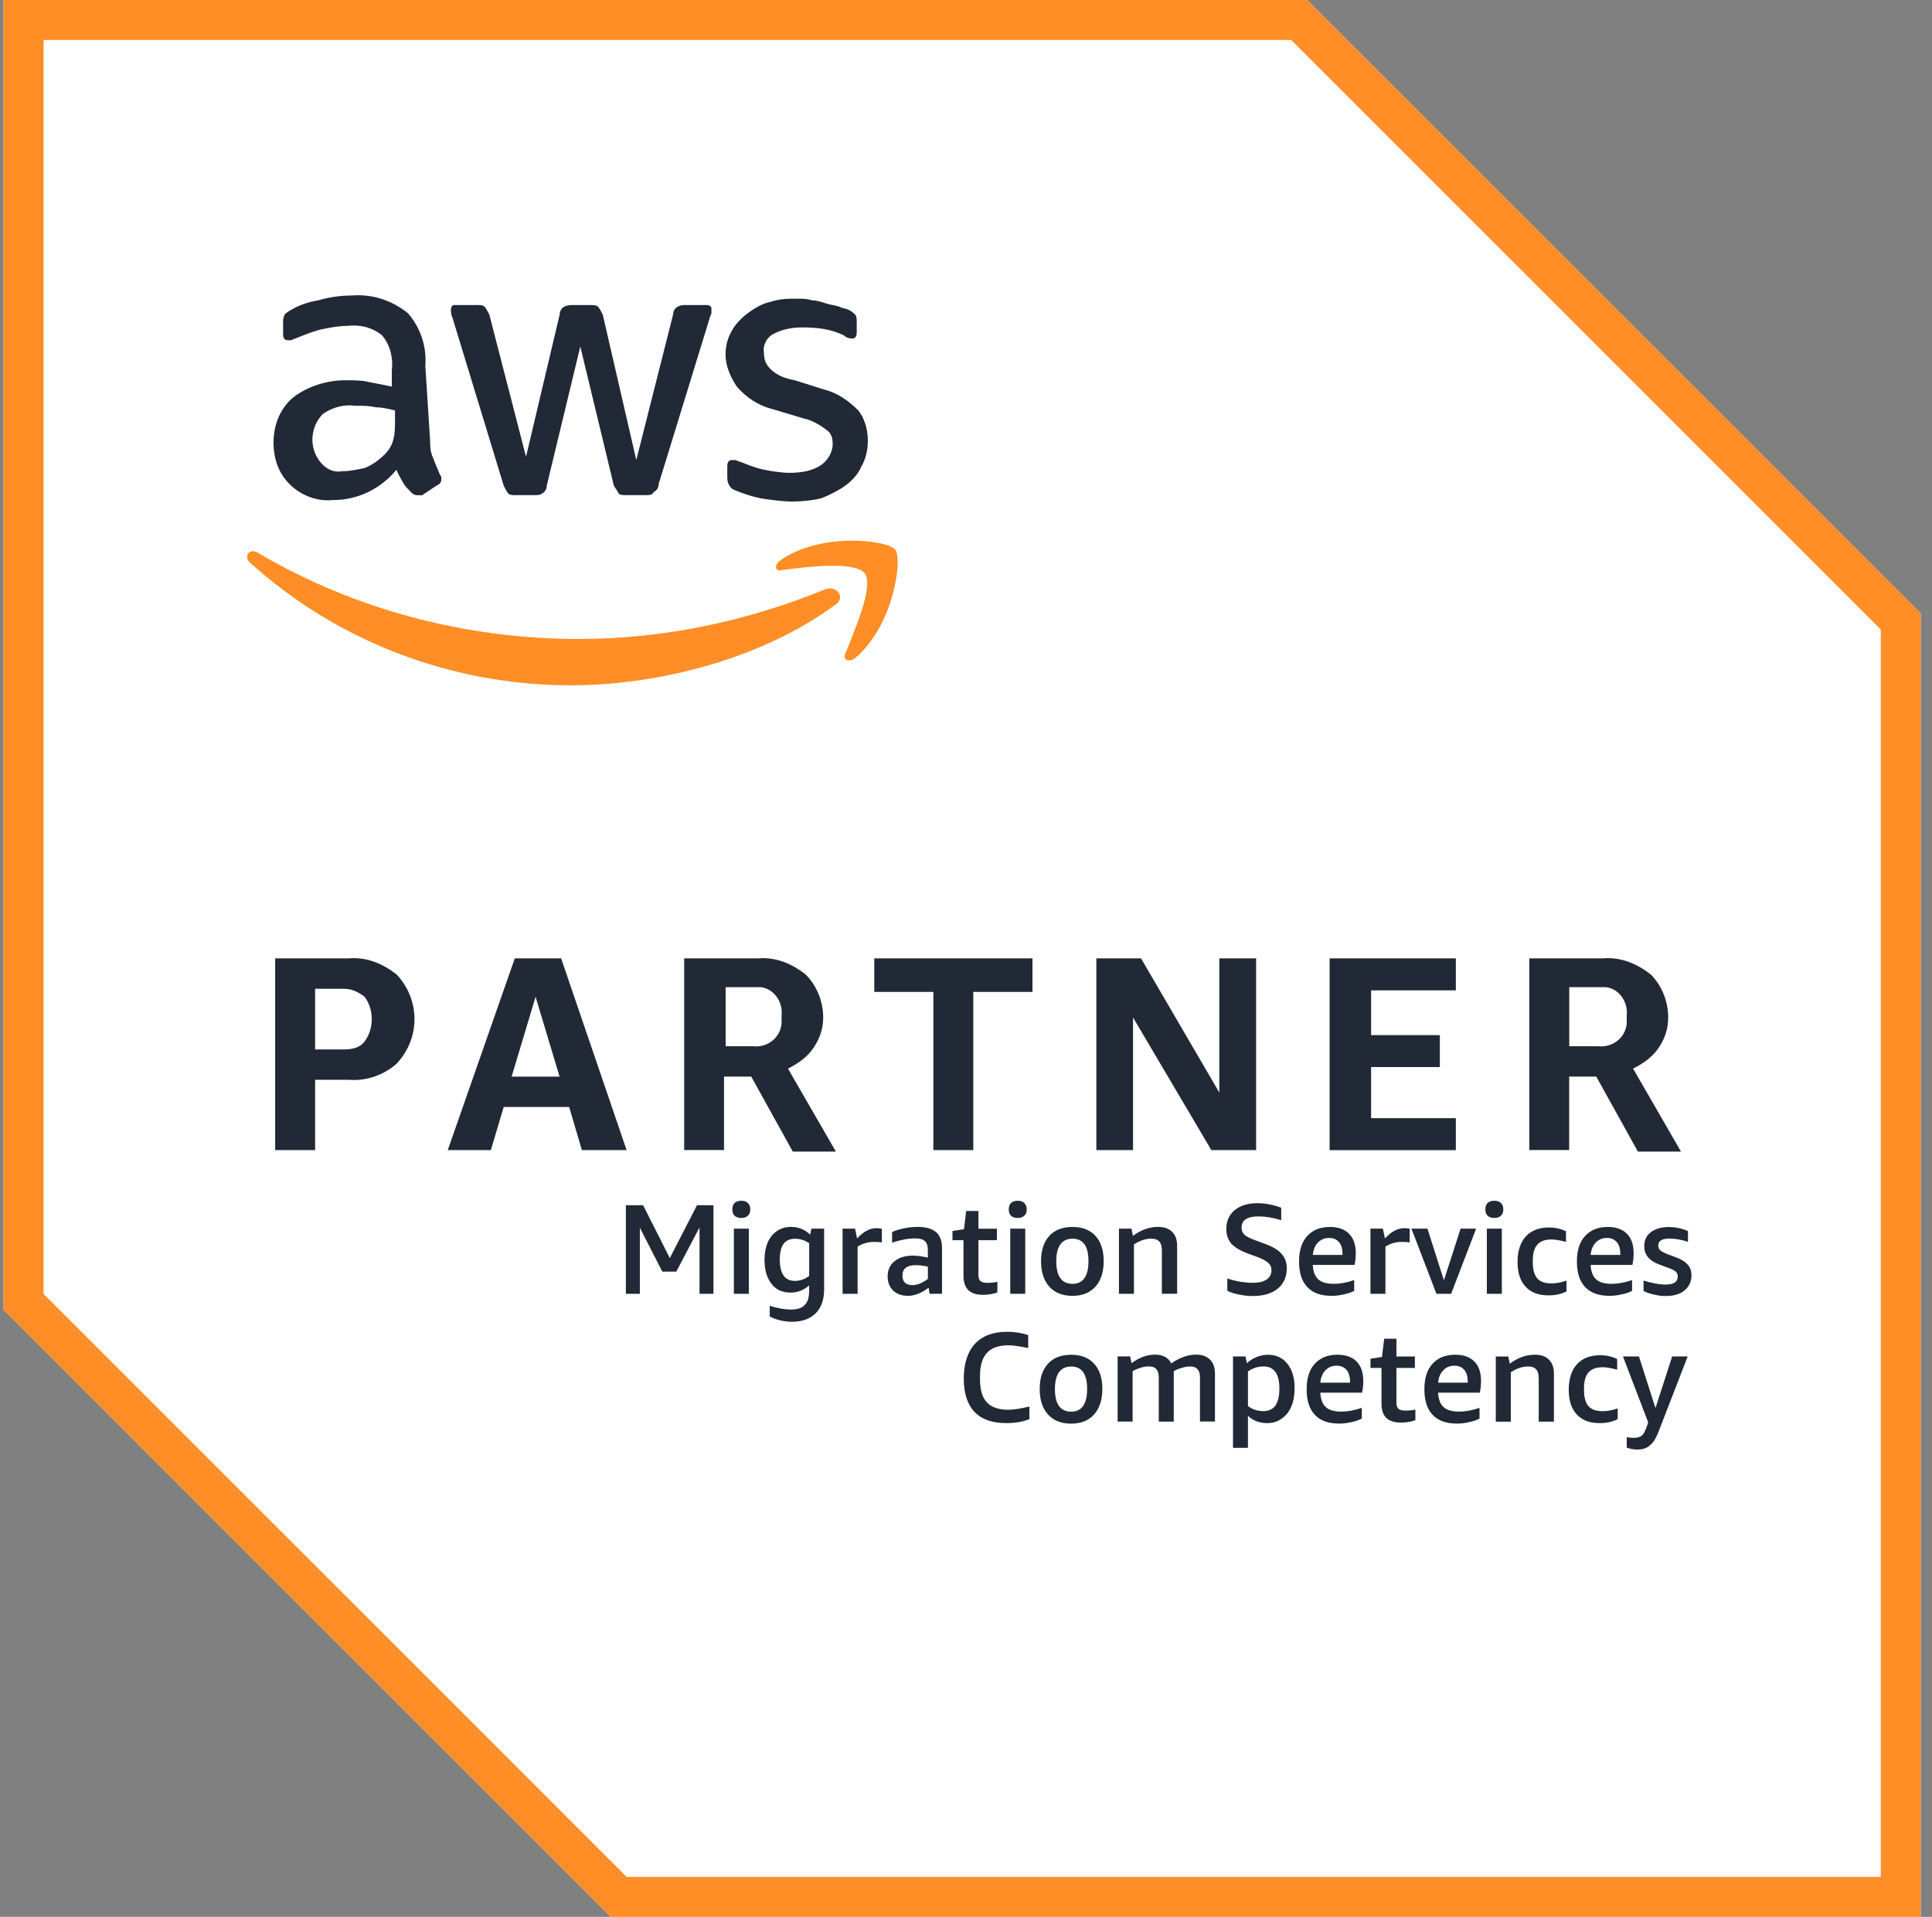 <svg xmlns="http://www.w3.org/2000/svg" width="130" height="129" viewBox="0 0 130 129" fill="none"><rect x="0" y="0" width="130" height="129" fill="#808080" stroke="none"/><path d="M87.959 0H0.242V88.149L41.089 129H129.238V41.28L87.959 0Z" fill="white"></path><path d="M86.883 2.689L126.553 42.359V126.314H42.168L2.931 87.077V2.689H86.886M87.959 0H0.242V88.149L41.089 129H129.238V41.28L87.959 0Z" fill="#FF8E27"></path><path d="M21.204 72.668V77.399H18.515V64.498H23.457C24.639 64.393 25.714 64.825 26.681 65.574C28.294 67.293 28.294 69.873 26.681 71.592C25.826 72.348 24.639 72.773 23.457 72.668H21.201H21.204ZM21.204 70.626H23.14C23.678 70.626 24.216 70.52 24.533 70.088C25.177 69.233 25.177 67.936 24.533 67.082C24.101 66.755 23.678 66.544 23.14 66.544H21.204V70.626ZM39.153 77.399L38.298 74.499H33.893L33.029 77.399H30.129L34.639 64.498H37.757L42.162 77.399H39.15H39.153ZM34.428 72.457H37.652L36.038 67.082L34.425 72.457H34.428ZM46.036 77.399V64.498H50.978C52.166 64.393 53.242 64.825 54.202 65.574C54.958 66.323 55.39 67.399 55.39 68.474C55.39 69.23 55.172 69.873 54.74 70.517C54.314 71.16 53.664 71.592 53.021 71.916L56.245 77.502H53.344L50.55 72.453H48.718V77.396H46.029L46.036 77.399ZM48.722 70.411H50.658C51.628 70.517 52.483 69.873 52.589 68.903V68.365C52.701 67.395 52.051 66.541 51.196 66.435H48.827V70.411H48.722ZM62.804 77.399V66.755H58.828V64.498H69.472V66.755H65.49V77.399H62.801H62.804ZM76.239 68.474V77.399H73.771V64.498H76.777L82.046 73.529V64.498H84.521V77.399H81.508L76.239 68.474ZM89.467 77.399V64.498H97.96V66.65H92.258V69.662H96.884V71.813H92.258V75.251H97.96V77.403H89.467V77.399ZM102.902 77.399V64.498H107.845C109.026 64.393 110.102 64.825 111.069 65.574C111.824 66.323 112.25 67.399 112.25 68.474C112.25 69.23 112.039 69.873 111.607 70.517C111.174 71.16 110.531 71.592 109.887 71.916L113.111 77.502H110.211L107.41 72.453H105.585V77.396H102.896L102.902 77.399ZM105.591 70.411H107.528C108.488 70.517 109.353 69.873 109.459 68.903V68.365C109.564 67.395 108.921 66.541 108.066 66.435H105.591V70.411Z" fill="#202935"></path><path d="M28.941 29.563C28.941 29.995 28.941 30.428 29.159 30.85C29.264 31.177 29.476 31.606 29.591 31.926C29.697 32.038 29.697 32.144 29.697 32.252C29.697 32.464 29.591 32.579 29.37 32.685L28.4 33.328H28.083C27.865 33.328 27.756 33.222 27.651 33.117C27.44 32.896 27.219 32.685 27.113 32.467C27.008 32.256 26.787 31.929 26.681 31.612C25.605 32.899 24.101 33.654 22.382 33.654C21.306 33.76 20.23 33.328 19.481 32.579C18.726 31.823 18.406 30.853 18.406 29.778C18.406 28.597 18.838 27.521 19.693 26.772C20.663 26.016 21.95 25.591 23.243 25.591C23.781 25.591 24.319 25.591 24.751 25.696C25.288 25.802 25.826 25.907 26.364 26.013V24.938C26.47 24.083 26.252 23.218 25.714 22.575C25.071 22.037 24.216 21.826 23.352 21.932C22.814 21.932 22.276 22.037 21.738 22.143C21.201 22.248 20.663 22.469 20.125 22.681C19.914 22.786 19.798 22.786 19.587 22.898H19.376C19.158 22.898 19.049 22.786 19.049 22.466V21.711C19.049 21.5 19.049 21.394 19.155 21.173C19.26 21.067 19.372 20.962 19.587 20.856C20.125 20.529 20.768 20.318 21.412 20.213C22.167 19.995 22.919 19.886 23.675 19.886C25.067 19.78 26.364 20.213 27.436 21.067C28.291 22.037 28.723 23.324 28.618 24.617L28.935 29.56L28.941 29.563ZM23.028 31.711C23.566 31.711 23.998 31.606 24.536 31.5C25.074 31.279 25.506 30.962 25.935 30.53C26.146 30.312 26.367 29.992 26.473 29.56C26.579 29.128 26.579 28.696 26.579 28.273V27.623C26.146 27.518 25.714 27.412 25.292 27.412C24.86 27.306 24.427 27.306 23.893 27.306C23.144 27.201 22.385 27.412 21.741 27.844C20.877 28.699 20.772 30.101 21.53 31.068C21.956 31.606 22.491 31.817 23.028 31.711ZM34.748 33.325C34.537 33.325 34.316 33.325 34.21 33.219C34.105 33.114 33.999 32.893 33.893 32.681L30.449 21.394C30.343 21.176 30.343 20.962 30.343 20.856C30.343 20.638 30.449 20.529 30.555 20.529H32.062C32.28 20.529 32.494 20.529 32.6 20.635C32.706 20.747 32.818 20.962 32.926 21.173L35.395 30.741L37.658 21.173C37.658 20.962 37.764 20.747 37.975 20.635C38.193 20.529 38.407 20.529 38.513 20.529H39.694C39.912 20.529 40.126 20.529 40.232 20.635C40.344 20.747 40.45 20.962 40.558 21.173L42.815 30.962L45.29 21.173C45.29 20.962 45.395 20.747 45.607 20.635C45.824 20.529 45.933 20.529 46.144 20.529H47.543C47.755 20.529 47.87 20.635 47.87 20.747V21.064C47.87 21.17 47.758 21.282 47.758 21.391L44.32 32.572C44.32 32.784 44.214 32.998 43.993 33.11C43.888 33.322 43.676 33.322 43.455 33.322H42.169C41.957 33.322 41.736 33.322 41.631 33.216C41.525 32.998 41.419 32.889 41.304 32.678L39.047 23.321L36.791 32.678C36.791 32.889 36.685 33.11 36.464 33.216C36.358 33.322 36.147 33.322 36.038 33.322H34.745L34.748 33.325ZM53.453 33.757C52.704 33.757 51.945 33.651 51.196 33.539C50.658 33.434 50.015 33.222 49.477 33.002C49.15 32.896 48.939 32.576 48.939 32.147V31.391C48.939 31.074 49.045 30.965 49.256 30.965H49.474C49.579 30.965 49.685 31.071 49.791 31.071C50.328 31.282 50.866 31.503 51.404 31.609C51.942 31.715 52.585 31.82 53.123 31.82C53.879 31.82 54.631 31.715 55.274 31.282C55.706 30.965 56.03 30.428 56.03 29.89C56.03 29.458 55.924 29.134 55.598 28.92C55.166 28.593 54.628 28.276 54.09 28.164L51.939 27.521C51.084 27.31 50.22 26.772 49.576 26.013C49.144 25.37 48.821 24.621 48.821 23.862C48.821 23.324 48.933 22.786 49.253 22.248C49.471 21.823 49.896 21.394 50.328 21.067C50.761 20.75 51.298 20.424 51.836 20.318C52.48 20.101 53.017 20.101 53.661 20.101C53.987 20.101 54.311 20.101 54.631 20.213C54.958 20.213 55.274 20.318 55.601 20.424C55.927 20.529 56.139 20.529 56.465 20.635C56.676 20.747 56.891 20.747 57.109 20.853C57.32 20.958 57.426 21.064 57.541 21.17C57.646 21.282 57.647 21.496 57.647 21.707V22.357C57.647 22.674 57.541 22.783 57.32 22.783C57.099 22.783 56.888 22.677 56.782 22.572C55.927 22.14 54.957 22.034 53.987 22.034C53.344 22.034 52.701 22.14 52.051 22.466C51.625 22.677 51.302 23.215 51.407 23.753C51.407 24.185 51.513 24.509 51.839 24.829C52.272 25.261 52.809 25.472 53.453 25.584L55.495 26.228C56.35 26.439 57.109 26.977 57.752 27.62C58.184 28.158 58.395 28.913 58.395 29.663C58.395 30.2 58.29 30.844 57.964 31.382C57.752 31.919 57.32 32.352 56.888 32.675C56.462 32.992 55.812 33.318 55.274 33.53C54.849 33.642 54.093 33.747 53.45 33.747L53.453 33.757Z" fill="#202935"></path><path d="M56.143 40.745C51.306 44.289 44.423 46.12 38.405 46.12C30.45 46.12 22.712 43.213 16.799 37.839C16.367 37.413 16.799 36.878 17.337 37.195C23.893 41.062 31.419 43.002 38.942 43.002C44.644 43.002 50.23 41.821 55.499 39.67C56.248 39.343 57.007 40.207 56.143 40.745ZM56.892 43.969C56.681 44.401 57.109 44.612 57.542 44.286C60.115 42.135 60.765 37.624 60.231 36.981C59.693 36.337 55.173 35.799 52.487 37.73C52.055 38.056 52.17 38.485 52.593 38.373C54.1 38.162 57.542 37.73 58.188 38.591C58.832 39.446 57.433 42.567 56.895 43.966L56.892 43.969Z" fill="#FF8E27"></path><path d="M47.069 87.073V82.605L45.507 85.578H44.566L43.055 82.624V87.073H42.114V81.109H43.273L45.069 84.669L46.9 81.109H48.007V87.073H47.066H47.069Z" fill="#202935"></path><path d="M49.379 87.073V82.688H50.387V87.073H49.379ZM49.881 81.968C49.689 81.968 49.536 81.916 49.427 81.817C49.328 81.718 49.276 81.577 49.276 81.398C49.276 81.206 49.328 81.062 49.427 80.959C49.536 80.86 49.689 80.809 49.881 80.809C50.074 80.809 50.218 80.86 50.32 80.959C50.432 81.062 50.486 81.206 50.486 81.398C50.486 81.577 50.432 81.718 50.32 81.817C50.218 81.916 50.074 81.968 49.881 81.968Z" fill="#202935"></path><path d="M54.448 86.504C54.077 86.833 53.661 86.99 53.187 86.99C52.649 86.99 52.22 86.801 51.913 86.401C51.599 85.998 51.442 85.46 51.442 84.788C51.442 84.352 51.51 83.978 51.644 83.645C51.785 83.309 51.996 83.046 52.265 82.857C52.534 82.665 52.854 82.569 53.222 82.569C53.725 82.569 54.157 82.742 54.516 83.091L54.599 82.688H55.453V86.769C55.453 87.464 55.265 88.002 54.884 88.383C54.512 88.757 53.981 88.953 53.289 88.953C52.758 88.953 52.265 88.834 51.794 88.6V87.877C52.32 88.046 52.79 88.13 53.222 88.13C53.654 88.13 53.955 88.031 54.144 87.829C54.346 87.64 54.445 87.313 54.445 86.872V86.504H54.448ZM53.491 86.203C53.827 86.203 54.147 86.094 54.448 85.867V83.667C54.157 83.466 53.834 83.366 53.491 83.366C53.149 83.366 52.886 83.485 52.72 83.719C52.553 83.949 52.47 84.291 52.47 84.759C52.47 85.729 52.812 86.203 53.494 86.203H53.491Z" fill="#202935"></path><path d="M56.696 87.073V82.688H57.535L57.669 83.344C57.903 83.104 58.124 82.925 58.325 82.822C58.527 82.71 58.745 82.656 58.981 82.656C59.084 82.656 59.199 82.669 59.337 82.688V83.613C59.167 83.591 59.001 83.578 58.831 83.578C58.399 83.578 58.031 83.687 57.707 83.898V87.073H56.699H56.696Z" fill="#202935"></path><path d="M62.55 87.073L62.483 86.654C62.282 86.82 62.051 86.955 61.811 87.057C61.565 87.16 61.325 87.208 61.088 87.208C60.684 87.208 60.355 87.089 60.098 86.856C59.852 86.609 59.727 86.295 59.727 85.898C59.727 85.473 59.878 85.137 60.178 84.89C60.492 84.631 60.905 84.503 61.424 84.503C61.725 84.503 62.061 84.548 62.432 84.637V84.131C62.432 83.84 62.365 83.638 62.23 83.526C62.105 83.401 61.885 83.341 61.574 83.341C61.126 83.341 60.604 83.437 60.028 83.629V82.921C60.233 82.809 60.499 82.733 60.8 82.672C61.107 82.604 61.427 82.569 61.741 82.569C62.301 82.569 62.714 82.688 62.983 82.921C63.252 83.145 63.386 83.504 63.386 83.981V87.07H62.547L62.55 87.073ZM61.376 86.487C61.545 86.487 61.718 86.452 61.897 86.388C62.077 86.308 62.256 86.203 62.435 86.068V85.245C62.134 85.178 61.862 85.143 61.629 85.143C61.023 85.143 60.723 85.377 60.723 85.85C60.723 86.052 60.777 86.209 60.889 86.321C61.011 86.433 61.177 86.487 61.376 86.487Z" fill="#202935"></path><path d="M67.116 86.974C66.825 87.086 66.501 87.141 66.159 87.141C65.711 87.141 65.374 87.035 65.15 86.821C64.939 86.609 64.83 86.283 64.83 85.847V83.463H64.091V82.841L64.862 82.723L65.013 81.497H65.836V82.691H67.078V83.463H65.836V85.796C65.836 85.992 65.88 86.126 65.97 86.216C66.072 86.296 66.229 86.334 66.457 86.334C66.684 86.334 66.911 86.312 67.113 86.267V86.971L67.116 86.974Z" fill="#202935"></path><path d="M67.977 87.073V82.688H68.986V87.073H67.977ZM68.48 81.968C68.291 81.968 68.134 81.916 68.028 81.817C67.929 81.718 67.878 81.577 67.878 81.398C67.878 81.206 67.929 81.062 68.028 80.959C68.134 80.86 68.291 80.809 68.48 80.809C68.669 80.809 68.816 80.86 68.918 80.959C69.03 81.062 69.085 81.206 69.085 81.398C69.085 81.577 69.03 81.718 68.918 81.817C68.819 81.916 68.672 81.968 68.48 81.968Z" fill="#202935"></path><path d="M72.165 87.208C71.493 87.208 70.971 87 70.603 86.587C70.232 86.174 70.049 85.601 70.049 84.874C70.049 84.147 70.235 83.581 70.603 83.177C70.975 82.774 71.493 82.573 72.165 82.573C72.838 82.573 73.34 82.774 73.712 83.177C74.083 83.581 74.265 84.147 74.265 84.874C74.265 85.601 74.08 86.174 73.712 86.587C73.34 87 72.828 87.208 72.165 87.208ZM72.165 86.401C72.876 86.401 73.241 85.892 73.241 84.874C73.241 83.856 72.876 83.363 72.165 83.363C71.455 83.363 71.074 83.869 71.074 84.874C71.074 85.879 71.432 86.401 72.165 86.401Z" fill="#202935"></path><path d="M78.18 87.073V84.167C78.18 83.885 78.125 83.686 78.013 83.562C77.901 83.427 77.715 83.36 77.459 83.36C77.088 83.36 76.704 83.488 76.3 83.747V87.073H75.292V82.688H76.131L76.233 83.174C76.771 82.771 77.331 82.569 77.93 82.569C78.34 82.569 78.656 82.681 78.871 82.905C79.095 83.117 79.207 83.437 79.207 83.862V87.07H78.183L78.18 87.073Z" fill="#202935"></path><path d="M83.894 84.336C83.413 84.144 83.058 83.927 82.837 83.68C82.626 83.421 82.517 83.104 82.517 82.707C82.517 82.182 82.703 81.759 83.071 81.446C83.452 81.132 83.961 80.975 84.598 80.975C85.126 80.975 85.664 81.074 86.211 81.276V82.115C85.648 81.948 85.142 81.862 84.684 81.862C83.922 81.862 83.541 82.115 83.541 82.617C83.541 82.819 83.609 82.979 83.743 83.104C83.887 83.232 84.134 83.35 84.483 83.475L85.206 83.744C85.683 83.923 86.035 84.141 86.246 84.4C86.471 84.647 86.583 84.964 86.583 85.358C86.583 85.94 86.378 86.398 85.962 86.734C85.558 87.057 85.004 87.221 84.3 87.221C83.986 87.221 83.679 87.189 83.375 87.121C83.074 87.067 82.808 86.984 82.584 86.869V86.046C82.86 86.135 83.157 86.209 83.458 86.263C83.766 86.308 84.05 86.331 84.297 86.331C84.7 86.331 85.008 86.26 85.219 86.113C85.443 85.966 85.555 85.754 85.555 85.476C85.555 85.284 85.488 85.13 85.353 85.005C85.219 84.871 84.988 84.746 84.665 84.618L83.894 84.333V84.336Z" fill="#202935"></path><path d="M88.333 85.127C88.356 85.562 88.477 85.895 88.704 86.1C88.928 86.302 89.274 86.401 89.745 86.401C90.171 86.401 90.628 86.318 91.121 86.148V86.872C90.929 86.974 90.702 87.051 90.433 87.106C90.164 87.173 89.889 87.208 89.61 87.208C88.884 87.208 88.333 87.016 87.965 86.619C87.594 86.225 87.411 85.655 87.411 84.906C87.411 84.157 87.587 83.597 87.949 83.194C88.32 82.781 88.829 82.573 89.479 82.573C90.039 82.573 90.468 82.723 90.772 83.027C91.073 83.328 91.227 83.767 91.227 84.336C91.227 84.628 91.198 84.89 91.144 85.127H88.34H88.333ZM89.428 83.312C89.127 83.312 88.874 83.418 88.672 83.632C88.48 83.834 88.371 84.112 88.336 84.455H90.334V84.388C90.334 84.045 90.257 83.776 90.1 83.597C89.937 83.405 89.719 83.312 89.428 83.312Z" fill="#202935"></path><path d="M92.214 87.073V82.688H93.053L93.187 83.344C93.421 83.104 93.638 82.925 93.843 82.822C94.045 82.71 94.263 82.656 94.5 82.656C94.599 82.656 94.717 82.669 94.852 82.688V83.613C94.685 83.591 94.516 83.578 94.346 83.578C93.914 83.578 93.546 83.687 93.222 83.898V87.073H92.214Z" fill="#202935"></path><path d="M96.654 87.073L94.974 82.688H96.049L97.157 86.164L98.281 82.688H99.324L97.643 87.073H96.654Z" fill="#202935"></path><path d="M100.047 87.073V82.688H101.055V87.073H100.047ZM100.549 81.968C100.36 81.968 100.203 81.916 100.098 81.817C99.998 81.718 99.947 81.577 99.947 81.398C99.947 81.206 99.998 81.062 100.098 80.959C100.203 80.86 100.36 80.809 100.549 80.809C100.738 80.809 100.885 80.86 100.988 80.959C101.1 81.062 101.154 81.206 101.154 81.398C101.154 81.577 101.1 81.718 100.988 81.817C100.888 81.916 100.741 81.968 100.549 81.968Z" fill="#202935"></path><path d="M105.406 86.907C105.07 87.086 104.666 87.176 104.196 87.176C103.524 87.176 103.008 86.987 102.65 86.587C102.285 86.196 102.112 85.639 102.112 84.925C102.112 84.211 102.297 83.616 102.666 83.213C103.037 82.809 103.556 82.608 104.228 82.608C104.638 82.608 105.022 82.691 105.371 82.86V83.581C104.99 83.475 104.663 83.414 104.398 83.414C103.959 83.414 103.642 83.533 103.44 83.766C103.239 83.99 103.139 84.349 103.139 84.842V84.96C103.139 85.441 103.239 85.799 103.44 86.036C103.642 86.266 103.962 86.372 104.398 86.372C104.698 86.372 105.035 86.311 105.406 86.186V86.91V86.907Z" fill="#202935"></path><path d="M107.029 85.127C107.052 85.562 107.173 85.895 107.401 86.1C107.625 86.302 107.971 86.401 108.441 86.401C108.867 86.401 109.325 86.318 109.818 86.148V86.872C109.626 86.974 109.398 87.051 109.129 87.106C108.86 87.173 108.585 87.208 108.307 87.208C107.58 87.208 107.029 87.016 106.661 86.619C106.29 86.225 106.107 85.655 106.107 84.906C106.107 84.157 106.28 83.597 106.645 83.194C107.017 82.781 107.526 82.573 108.175 82.573C108.736 82.573 109.165 82.723 109.469 83.027C109.77 83.328 109.923 83.767 109.923 84.336C109.923 84.628 109.895 84.89 109.84 85.127H107.036H107.029ZM108.121 83.312C107.82 83.312 107.567 83.418 107.366 83.632C107.173 83.834 107.065 84.112 107.029 84.455H109.027V84.388C109.027 84.045 108.95 83.776 108.793 83.597C108.63 83.405 108.412 83.312 108.121 83.312Z" fill="#202935"></path><path d="M112.89 85.882C112.89 85.761 112.845 85.658 112.756 85.582C112.676 85.502 112.532 85.425 112.317 85.348L111.594 85.079C110.957 84.832 110.637 84.429 110.637 83.872C110.637 83.469 110.784 83.155 111.075 82.931C111.376 82.697 111.779 82.579 112.285 82.579C112.756 82.579 113.182 82.675 113.579 82.848V83.571C113.13 83.424 112.711 83.354 112.336 83.354C112.074 83.354 111.888 83.395 111.767 83.472C111.639 83.552 111.581 83.667 111.581 83.827C111.581 83.962 111.626 84.067 111.715 84.144C111.805 84.224 111.962 84.308 112.186 84.397L112.858 84.65C113.194 84.784 113.434 84.948 113.582 85.137C113.739 85.316 113.815 85.546 113.815 85.825C113.815 86.251 113.652 86.593 113.345 86.849C113.044 87.096 112.612 87.221 112.071 87.221C111.802 87.221 111.536 87.185 111.28 87.118C111.021 87.064 110.793 86.984 110.592 86.885V86.18C111.152 86.359 111.639 86.449 112.055 86.449C112.346 86.449 112.557 86.407 112.692 86.315C112.826 86.225 112.893 86.084 112.893 85.895L112.89 85.882Z" fill="#202935"></path><path d="M69.271 95.505C68.823 95.685 68.301 95.774 67.725 95.774C66.774 95.774 66.05 95.525 65.573 95.019C65.093 94.513 64.85 93.77 64.85 92.784C64.85 91.799 65.097 90.989 65.59 90.451C66.092 89.903 66.816 89.628 67.757 89.628C68.266 89.628 68.749 89.702 69.185 89.849V90.723C68.612 90.601 68.167 90.537 67.856 90.537C67.206 90.537 66.72 90.704 66.412 91.043C66.099 91.379 65.942 91.898 65.942 92.605V92.823C65.942 93.524 66.092 94.033 66.393 94.369C66.707 94.705 67.19 94.875 67.837 94.875C68.195 94.875 68.666 94.801 69.265 94.657V95.515L69.271 95.505Z" fill="#202935"></path><path d="M72.075 95.809C71.403 95.809 70.881 95.601 70.513 95.188C70.145 94.775 69.959 94.202 69.959 93.476C69.959 92.749 70.145 92.183 70.513 91.779C70.884 91.376 71.403 91.174 72.075 91.174C72.747 91.174 73.253 91.376 73.621 91.779C73.993 92.183 74.175 92.749 74.175 93.476C74.175 94.202 73.989 94.775 73.621 95.188C73.253 95.601 72.738 95.809 72.075 95.809ZM72.075 95.003C72.786 95.003 73.151 94.494 73.151 93.476C73.151 92.458 72.786 91.965 72.075 91.965C71.364 91.965 70.983 92.471 70.983 93.476C70.983 94.481 71.342 95.003 72.075 95.003Z" fill="#202935"></path><path d="M80.744 95.675V92.701C80.744 92.442 80.69 92.259 80.578 92.147C80.478 92.022 80.309 91.962 80.072 91.962C79.892 91.962 79.704 91.997 79.502 92.061C79.3 92.118 79.121 92.189 78.98 92.279V95.672H77.972V92.698C77.972 92.439 77.911 92.256 77.805 92.144C77.706 92.019 77.536 91.958 77.303 91.958C77.136 91.958 76.957 91.987 76.765 92.042C76.57 92.103 76.39 92.176 76.211 92.275V95.669H75.203V91.283H76.041L76.141 91.738C76.419 91.536 76.688 91.395 76.947 91.299C77.204 91.209 77.463 91.165 77.719 91.165C78.244 91.165 78.609 91.36 78.81 91.754C79.387 91.36 79.947 91.165 80.475 91.165C80.879 91.165 81.192 91.277 81.416 91.501C81.64 91.712 81.752 92.032 81.752 92.458V95.665H80.744V95.675Z" fill="#202935"></path><path d="M82.966 97.436V91.289H83.804L83.903 91.744C84.105 91.552 84.323 91.414 84.56 91.325C84.8 91.225 85.066 91.174 85.331 91.174C85.869 91.174 86.301 91.376 86.625 91.779C86.948 92.183 87.111 92.73 87.111 93.424C87.111 93.889 87.041 94.292 86.893 94.651C86.746 94.996 86.529 95.272 86.237 95.473C85.959 95.675 85.632 95.774 85.264 95.774C85.018 95.774 84.784 95.729 84.56 95.656C84.329 95.566 84.14 95.445 83.971 95.284V97.436H82.962H82.966ZM85.014 91.962C84.633 91.962 84.288 92.074 83.971 92.298V94.631C84.297 94.862 84.63 94.968 84.995 94.968C85.36 94.968 85.639 94.846 85.818 94.596C85.997 94.337 86.087 93.959 86.087 93.453C86.087 92.948 85.997 92.576 85.818 92.33C85.639 92.083 85.37 91.958 85.011 91.958L85.014 91.962Z" fill="#202935"></path><path d="M88.84 93.726C88.863 94.161 88.987 94.494 89.212 94.699C89.436 94.9 89.784 95 90.255 95C90.681 95 91.139 94.916 91.632 94.747V95.47C91.44 95.573 91.212 95.65 90.943 95.704C90.674 95.771 90.399 95.806 90.121 95.806C89.394 95.806 88.843 95.614 88.475 95.217C88.104 94.824 87.921 94.254 87.921 93.505C87.921 92.756 88.094 92.195 88.459 91.792C88.831 91.379 89.336 91.171 89.986 91.171C90.546 91.171 90.979 91.322 91.28 91.626C91.581 91.927 91.731 92.365 91.731 92.935C91.731 93.226 91.705 93.489 91.648 93.726H88.84ZM89.932 91.91C89.631 91.91 89.378 92.016 89.176 92.231C88.984 92.432 88.875 92.711 88.84 93.053H90.841V92.986C90.841 92.644 90.761 92.375 90.607 92.195C90.444 92.003 90.226 91.91 89.935 91.91H89.932Z" fill="#202935"></path><path d="M95.239 95.573C94.948 95.685 94.624 95.739 94.282 95.739C93.834 95.739 93.498 95.634 93.274 95.419C93.062 95.208 92.957 94.881 92.957 94.446V92.061H92.217V91.44L92.989 91.322L93.139 90.096H93.962V91.29H95.204V92.061H93.962V94.395C93.962 94.59 94.007 94.724 94.096 94.814C94.199 94.894 94.356 94.933 94.583 94.933C94.81 94.933 95.038 94.91 95.239 94.865V95.57V95.573Z" fill="#202935"></path><path d="M96.766 93.726C96.788 94.161 96.91 94.494 97.137 94.699C97.361 94.9 97.707 95 98.177 95C98.603 95 99.061 94.916 99.554 94.747V95.47C99.362 95.573 99.135 95.65 98.866 95.704C98.597 95.771 98.322 95.806 98.043 95.806C97.316 95.806 96.769 95.614 96.398 95.217C96.026 94.824 95.844 94.254 95.844 93.505C95.844 92.756 96.017 92.195 96.382 91.792C96.753 91.379 97.262 91.171 97.912 91.171C98.472 91.171 98.901 91.322 99.205 91.626C99.506 91.927 99.656 92.365 99.656 92.935C99.656 93.226 99.628 93.489 99.573 93.726H96.769H96.766ZM97.857 91.91C97.556 91.91 97.304 92.016 97.102 92.231C96.91 92.432 96.801 92.711 96.766 93.053H98.763V92.986C98.763 92.644 98.686 92.375 98.53 92.195C98.366 92.003 98.149 91.91 97.857 91.91Z" fill="#202935"></path><path d="M103.537 95.675V92.768C103.537 92.487 103.483 92.288 103.37 92.163C103.258 92.029 103.073 91.962 102.817 91.962C102.449 91.962 102.061 92.09 101.658 92.349V95.675H100.649V91.29H101.488L101.587 91.776C102.125 91.373 102.685 91.171 103.284 91.171C103.694 91.171 104.011 91.283 104.225 91.507C104.449 91.718 104.561 92.039 104.561 92.464V95.672H103.537V95.675Z" fill="#202935"></path><path d="M108.847 95.505C108.511 95.685 108.108 95.774 107.641 95.774C106.968 95.774 106.453 95.585 106.094 95.185C105.729 94.795 105.557 94.238 105.557 93.524C105.557 92.81 105.739 92.215 106.11 91.811C106.482 91.408 107 91.206 107.673 91.206C108.082 91.206 108.466 91.289 108.815 91.459V92.179C108.434 92.074 108.111 92.013 107.842 92.013C107.407 92.013 107.087 92.131 106.885 92.365C106.683 92.589 106.584 92.948 106.584 93.441V93.559C106.584 94.039 106.687 94.398 106.885 94.635C107.087 94.865 107.407 94.971 107.842 94.971C108.143 94.971 108.483 94.91 108.851 94.785V95.509L108.847 95.505Z" fill="#202935"></path><path d="M110.903 95.723L109.206 91.289H110.282L111.393 94.766L112.516 91.289H113.56L111.594 96.363C111.431 96.789 111.245 97.09 111.021 97.269C110.81 97.461 110.522 97.554 110.182 97.554C109.92 97.554 109.683 97.509 109.459 97.42V96.716C109.593 96.748 109.741 96.767 109.898 96.767C110.144 96.767 110.323 96.722 110.451 96.632C110.576 96.543 110.691 96.341 110.803 96.027L110.903 95.726V95.723Z" fill="#202935"></path></svg>